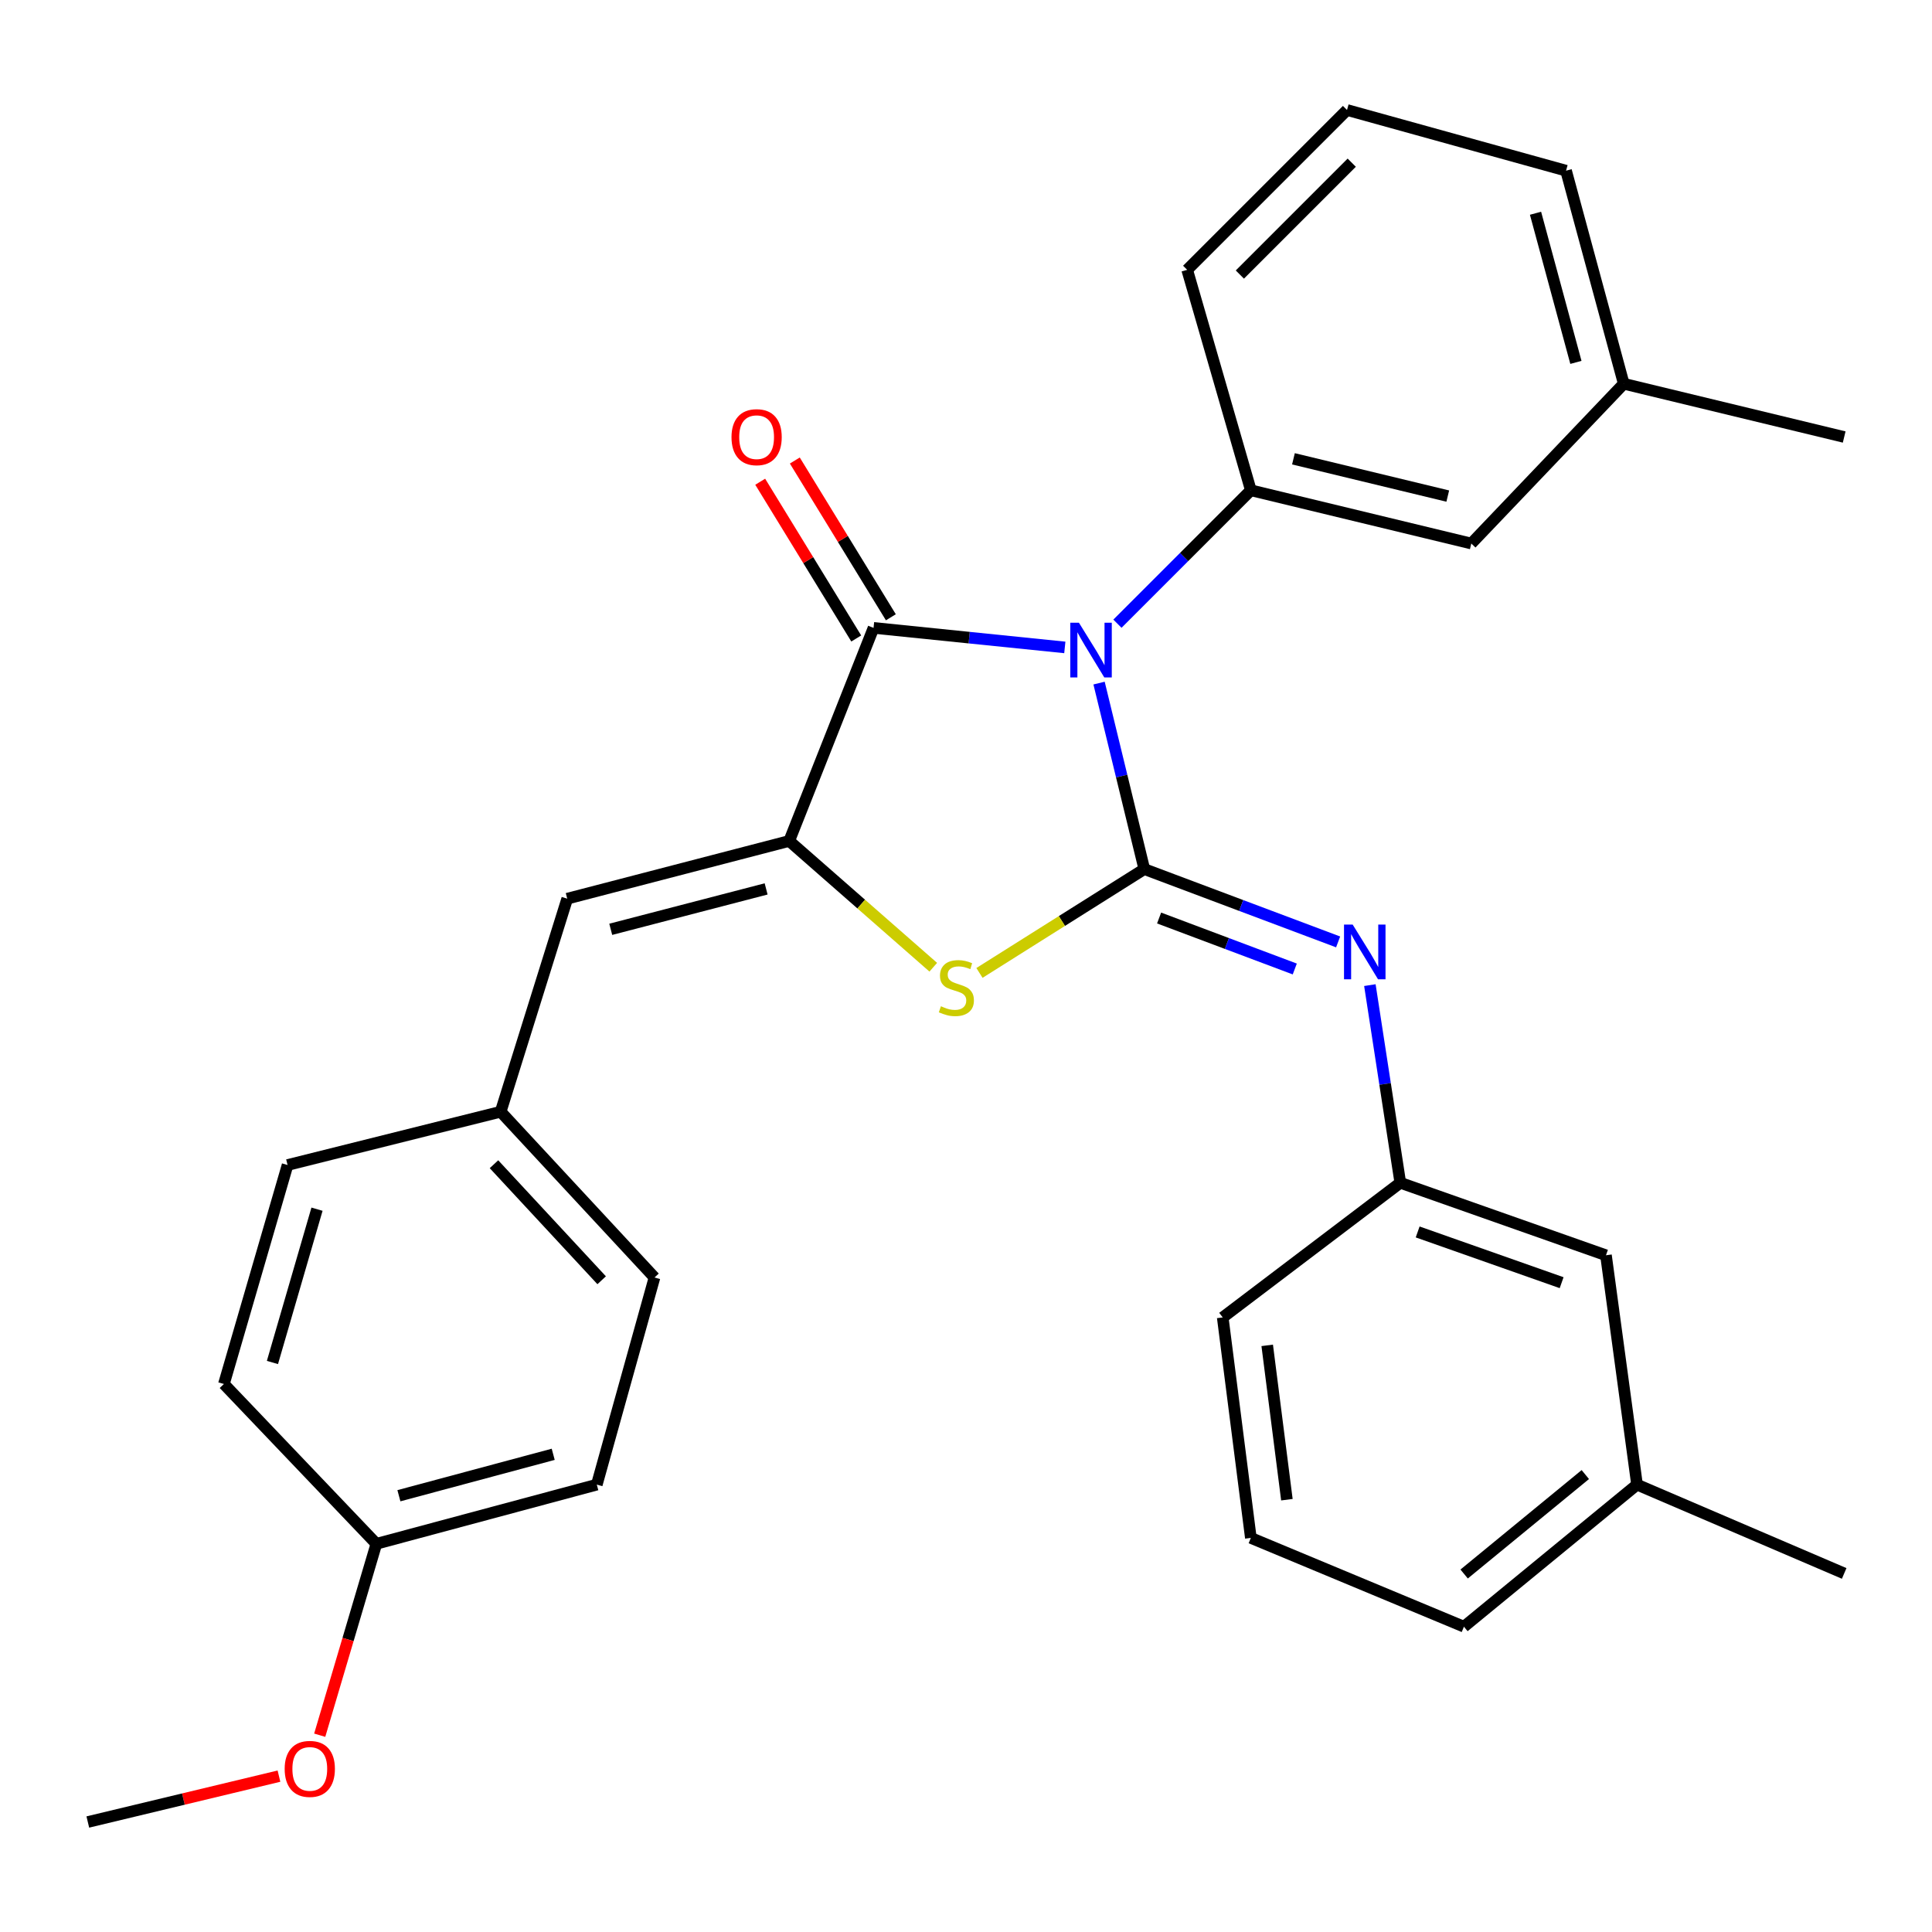 <?xml version='1.0' encoding='iso-8859-1'?>
<svg version='1.1' baseProfile='full'
              xmlns='http://www.w3.org/2000/svg'
                      xmlns:rdkit='http://www.rdkit.org/xml'
                      xmlns:xlink='http://www.w3.org/1999/xlink'
                  xml:space='preserve'
width='1000px' height='1000px' viewBox='0 0 1000 1000'>
<!-- END OF HEADER -->
<rect style='opacity:1.0;fill:#FFFFFF;stroke:none' width='1000' height='1000' x='0' y='0'> </rect>
<path class='bond-0' d='M 568.872,353.565 L 580.582,401.702' style='fill:none;fill-rule:evenodd;stroke:#0000FF;stroke-width:6px;stroke-linecap:butt;stroke-linejoin:miter;stroke-opacity:1' />
<path class='bond-0' d='M 580.582,401.702 L 592.291,449.839' style='fill:none;fill-rule:evenodd;stroke:#000000;stroke-width:6px;stroke-linecap:butt;stroke-linejoin:miter;stroke-opacity:1' />
<path class='bond-1' d='M 551.149,335.102 L 501.65,330.046' style='fill:none;fill-rule:evenodd;stroke:#0000FF;stroke-width:6px;stroke-linecap:butt;stroke-linejoin:miter;stroke-opacity:1' />
<path class='bond-1' d='M 501.65,330.046 L 452.15,324.99' style='fill:none;fill-rule:evenodd;stroke:#000000;stroke-width:6px;stroke-linecap:butt;stroke-linejoin:miter;stroke-opacity:1' />
<path class='bond-4' d='M 578.383,322.824 L 612.91,288.297' style='fill:none;fill-rule:evenodd;stroke:#0000FF;stroke-width:6px;stroke-linecap:butt;stroke-linejoin:miter;stroke-opacity:1' />
<path class='bond-4' d='M 612.91,288.297 L 647.437,253.769' style='fill:none;fill-rule:evenodd;stroke:#000000;stroke-width:6px;stroke-linecap:butt;stroke-linejoin:miter;stroke-opacity:1' />
<path class='bond-3' d='M 592.291,449.839 L 549.63,476.711' style='fill:none;fill-rule:evenodd;stroke:#000000;stroke-width:6px;stroke-linecap:butt;stroke-linejoin:miter;stroke-opacity:1' />
<path class='bond-3' d='M 549.63,476.711 L 506.97,503.583' style='fill:none;fill-rule:evenodd;stroke:#CCCC00;stroke-width:6px;stroke-linecap:butt;stroke-linejoin:miter;stroke-opacity:1' />
<path class='bond-5' d='M 592.291,449.839 L 642.452,468.687' style='fill:none;fill-rule:evenodd;stroke:#000000;stroke-width:6px;stroke-linecap:butt;stroke-linejoin:miter;stroke-opacity:1' />
<path class='bond-5' d='M 642.452,468.687 L 692.613,487.535' style='fill:none;fill-rule:evenodd;stroke:#0000FF;stroke-width:6px;stroke-linecap:butt;stroke-linejoin:miter;stroke-opacity:1' />
<path class='bond-5' d='M 599.949,475.163 L 635.061,488.356' style='fill:none;fill-rule:evenodd;stroke:#000000;stroke-width:6px;stroke-linecap:butt;stroke-linejoin:miter;stroke-opacity:1' />
<path class='bond-5' d='M 635.061,488.356 L 670.174,501.55' style='fill:none;fill-rule:evenodd;stroke:#0000FF;stroke-width:6px;stroke-linecap:butt;stroke-linejoin:miter;stroke-opacity:1' />
<path class='bond-2' d='M 452.15,324.99 L 408.491,435.282' style='fill:none;fill-rule:evenodd;stroke:#000000;stroke-width:6px;stroke-linecap:butt;stroke-linejoin:miter;stroke-opacity:1' />
<path class='bond-7' d='M 461.109,319.501 L 436.254,278.933' style='fill:none;fill-rule:evenodd;stroke:#000000;stroke-width:6px;stroke-linecap:butt;stroke-linejoin:miter;stroke-opacity:1' />
<path class='bond-7' d='M 436.254,278.933 L 411.399,238.364' style='fill:none;fill-rule:evenodd;stroke:#FF0000;stroke-width:6px;stroke-linecap:butt;stroke-linejoin:miter;stroke-opacity:1' />
<path class='bond-7' d='M 443.191,330.478 L 418.337,289.91' style='fill:none;fill-rule:evenodd;stroke:#000000;stroke-width:6px;stroke-linecap:butt;stroke-linejoin:miter;stroke-opacity:1' />
<path class='bond-7' d='M 418.337,289.91 L 393.482,249.342' style='fill:none;fill-rule:evenodd;stroke:#FF0000;stroke-width:6px;stroke-linecap:butt;stroke-linejoin:miter;stroke-opacity:1' />
<path class='bond-6' d='M 408.491,435.282 L 293.6,465.154' style='fill:none;fill-rule:evenodd;stroke:#000000;stroke-width:6px;stroke-linecap:butt;stroke-linejoin:miter;stroke-opacity:1' />
<path class='bond-6' d='M 396.545,460.099 L 316.121,481.01' style='fill:none;fill-rule:evenodd;stroke:#000000;stroke-width:6px;stroke-linecap:butt;stroke-linejoin:miter;stroke-opacity:1' />
<path class='bond-29' d='M 408.491,435.282 L 445.775,467.958' style='fill:none;fill-rule:evenodd;stroke:#000000;stroke-width:6px;stroke-linecap:butt;stroke-linejoin:miter;stroke-opacity:1' />
<path class='bond-29' d='M 445.775,467.958 L 483.059,500.635' style='fill:none;fill-rule:evenodd;stroke:#CCCC00;stroke-width:6px;stroke-linecap:butt;stroke-linejoin:miter;stroke-opacity:1' />
<path class='bond-8' d='M 647.437,253.769 L 761.546,281.331' style='fill:none;fill-rule:evenodd;stroke:#000000;stroke-width:6px;stroke-linecap:butt;stroke-linejoin:miter;stroke-opacity:1' />
<path class='bond-8' d='M 669.487,237.479 L 749.363,256.771' style='fill:none;fill-rule:evenodd;stroke:#000000;stroke-width:6px;stroke-linecap:butt;stroke-linejoin:miter;stroke-opacity:1' />
<path class='bond-14' d='M 647.437,253.769 L 614.483,139.66' style='fill:none;fill-rule:evenodd;stroke:#000000;stroke-width:6px;stroke-linecap:butt;stroke-linejoin:miter;stroke-opacity:1' />
<path class='bond-9' d='M 709.046,509.898 L 716.922,561.052' style='fill:none;fill-rule:evenodd;stroke:#0000FF;stroke-width:6px;stroke-linecap:butt;stroke-linejoin:miter;stroke-opacity:1' />
<path class='bond-9' d='M 716.922,561.052 L 724.798,612.206' style='fill:none;fill-rule:evenodd;stroke:#000000;stroke-width:6px;stroke-linecap:butt;stroke-linejoin:miter;stroke-opacity:1' />
<path class='bond-10' d='M 293.6,465.154 L 259.139,575.435' style='fill:none;fill-rule:evenodd;stroke:#000000;stroke-width:6px;stroke-linecap:butt;stroke-linejoin:miter;stroke-opacity:1' />
<path class='bond-13' d='M 761.546,281.331 L 840.448,198.623' style='fill:none;fill-rule:evenodd;stroke:#000000;stroke-width:6px;stroke-linecap:butt;stroke-linejoin:miter;stroke-opacity:1' />
<path class='bond-11' d='M 724.798,612.206 L 831.249,649.725' style='fill:none;fill-rule:evenodd;stroke:#000000;stroke-width:6px;stroke-linecap:butt;stroke-linejoin:miter;stroke-opacity:1' />
<path class='bond-11' d='M 733.781,637.652 L 808.297,663.915' style='fill:none;fill-rule:evenodd;stroke:#000000;stroke-width:6px;stroke-linecap:butt;stroke-linejoin:miter;stroke-opacity:1' />
<path class='bond-23' d='M 724.798,612.206 L 632.88,681.898' style='fill:none;fill-rule:evenodd;stroke:#000000;stroke-width:6px;stroke-linecap:butt;stroke-linejoin:miter;stroke-opacity:1' />
<path class='bond-15' d='M 259.139,575.435 L 148.847,603.008' style='fill:none;fill-rule:evenodd;stroke:#000000;stroke-width:6px;stroke-linecap:butt;stroke-linejoin:miter;stroke-opacity:1' />
<path class='bond-16' d='M 259.139,575.435 L 338.765,661.235' style='fill:none;fill-rule:evenodd;stroke:#000000;stroke-width:6px;stroke-linecap:butt;stroke-linejoin:miter;stroke-opacity:1' />
<path class='bond-16' d='M 255.681,602.598 L 311.419,662.659' style='fill:none;fill-rule:evenodd;stroke:#000000;stroke-width:6px;stroke-linecap:butt;stroke-linejoin:miter;stroke-opacity:1' />
<path class='bond-17' d='M 831.249,649.725 L 847.324,768.445' style='fill:none;fill-rule:evenodd;stroke:#000000;stroke-width:6px;stroke-linecap:butt;stroke-linejoin:miter;stroke-opacity:1' />
<path class='bond-12' d='M 194.806,799.077 L 308.904,768.445' style='fill:none;fill-rule:evenodd;stroke:#000000;stroke-width:6px;stroke-linecap:butt;stroke-linejoin:miter;stroke-opacity:1' />
<path class='bond-12' d='M 206.473,774.188 L 286.341,752.746' style='fill:none;fill-rule:evenodd;stroke:#000000;stroke-width:6px;stroke-linecap:butt;stroke-linejoin:miter;stroke-opacity:1' />
<path class='bond-20' d='M 194.806,799.077 L 180.145,848.609' style='fill:none;fill-rule:evenodd;stroke:#000000;stroke-width:6px;stroke-linecap:butt;stroke-linejoin:miter;stroke-opacity:1' />
<path class='bond-20' d='M 180.145,848.609 L 165.483,898.142' style='fill:none;fill-rule:evenodd;stroke:#FF0000;stroke-width:6px;stroke-linecap:butt;stroke-linejoin:miter;stroke-opacity:1' />
<path class='bond-31' d='M 194.806,799.077 L 115.893,716.358' style='fill:none;fill-rule:evenodd;stroke:#000000;stroke-width:6px;stroke-linecap:butt;stroke-linejoin:miter;stroke-opacity:1' />
<path class='bond-26' d='M 840.448,198.623 L 954.545,226.196' style='fill:none;fill-rule:evenodd;stroke:#000000;stroke-width:6px;stroke-linecap:butt;stroke-linejoin:miter;stroke-opacity:1' />
<path class='bond-30' d='M 840.448,198.623 L 810.587,88.343' style='fill:none;fill-rule:evenodd;stroke:#000000;stroke-width:6px;stroke-linecap:butt;stroke-linejoin:miter;stroke-opacity:1' />
<path class='bond-30' d='M 815.687,187.573 L 794.784,110.377' style='fill:none;fill-rule:evenodd;stroke:#000000;stroke-width:6px;stroke-linecap:butt;stroke-linejoin:miter;stroke-opacity:1' />
<path class='bond-21' d='M 614.483,139.66 L 697.213,56.93' style='fill:none;fill-rule:evenodd;stroke:#000000;stroke-width:6px;stroke-linecap:butt;stroke-linejoin:miter;stroke-opacity:1' />
<path class='bond-21' d='M 641.75,142.109 L 699.662,84.197' style='fill:none;fill-rule:evenodd;stroke:#000000;stroke-width:6px;stroke-linecap:butt;stroke-linejoin:miter;stroke-opacity:1' />
<path class='bond-18' d='M 148.847,603.008 L 115.893,716.358' style='fill:none;fill-rule:evenodd;stroke:#000000;stroke-width:6px;stroke-linecap:butt;stroke-linejoin:miter;stroke-opacity:1' />
<path class='bond-18' d='M 164.081,625.876 L 141.013,705.221' style='fill:none;fill-rule:evenodd;stroke:#000000;stroke-width:6px;stroke-linecap:butt;stroke-linejoin:miter;stroke-opacity:1' />
<path class='bond-19' d='M 338.765,661.235 L 308.904,768.445' style='fill:none;fill-rule:evenodd;stroke:#000000;stroke-width:6px;stroke-linecap:butt;stroke-linejoin:miter;stroke-opacity:1' />
<path class='bond-27' d='M 847.324,768.445 L 954.545,814.404' style='fill:none;fill-rule:evenodd;stroke:#000000;stroke-width:6px;stroke-linecap:butt;stroke-linejoin:miter;stroke-opacity:1' />
<path class='bond-32' d='M 847.324,768.445 L 757.729,841.977' style='fill:none;fill-rule:evenodd;stroke:#000000;stroke-width:6px;stroke-linecap:butt;stroke-linejoin:miter;stroke-opacity:1' />
<path class='bond-32' d='M 820.554,763.233 L 757.838,814.705' style='fill:none;fill-rule:evenodd;stroke:#000000;stroke-width:6px;stroke-linecap:butt;stroke-linejoin:miter;stroke-opacity:1' />
<path class='bond-28' d='M 144.392,919.326 L 94.923,931.198' style='fill:none;fill-rule:evenodd;stroke:#FF0000;stroke-width:6px;stroke-linecap:butt;stroke-linejoin:miter;stroke-opacity:1' />
<path class='bond-28' d='M 94.923,931.198 L 45.455,943.07' style='fill:none;fill-rule:evenodd;stroke:#000000;stroke-width:6px;stroke-linecap:butt;stroke-linejoin:miter;stroke-opacity:1' />
<path class='bond-24' d='M 697.213,56.93 L 810.587,88.343' style='fill:none;fill-rule:evenodd;stroke:#000000;stroke-width:6px;stroke-linecap:butt;stroke-linejoin:miter;stroke-opacity:1' />
<path class='bond-22' d='M 647.437,796.018 L 632.88,681.898' style='fill:none;fill-rule:evenodd;stroke:#000000;stroke-width:6px;stroke-linecap:butt;stroke-linejoin:miter;stroke-opacity:1' />
<path class='bond-22' d='M 666.097,776.242 L 655.907,696.357' style='fill:none;fill-rule:evenodd;stroke:#000000;stroke-width:6px;stroke-linecap:butt;stroke-linejoin:miter;stroke-opacity:1' />
<path class='bond-25' d='M 647.437,796.018 L 757.729,841.977' style='fill:none;fill-rule:evenodd;stroke:#000000;stroke-width:6px;stroke-linecap:butt;stroke-linejoin:miter;stroke-opacity:1' />
<path  class='atom-0' d='M 558.458 322.328
L 567.738 337.328
Q 568.658 338.808, 570.138 341.488
Q 571.618 344.168, 571.698 344.328
L 571.698 322.328
L 575.458 322.328
L 575.458 350.648
L 571.578 350.648
L 561.618 334.248
Q 560.458 332.328, 559.218 330.128
Q 558.018 327.928, 557.658 327.248
L 557.658 350.648
L 553.978 350.648
L 553.978 322.328
L 558.458 322.328
' fill='#0000FF'/>
<path  class='atom-4' d='M 487.015 520.833
Q 487.335 520.953, 488.655 521.513
Q 489.975 522.073, 491.415 522.433
Q 492.895 522.753, 494.335 522.753
Q 497.015 522.753, 498.575 521.473
Q 500.135 520.153, 500.135 517.873
Q 500.135 516.313, 499.335 515.353
Q 498.575 514.393, 497.375 513.873
Q 496.175 513.353, 494.175 512.753
Q 491.655 511.993, 490.135 511.273
Q 488.655 510.553, 487.575 509.033
Q 486.535 507.513, 486.535 504.953
Q 486.535 501.393, 488.935 499.193
Q 491.375 496.993, 496.175 496.993
Q 499.455 496.993, 503.175 498.553
L 502.255 501.633
Q 498.855 500.233, 496.295 500.233
Q 493.535 500.233, 492.015 501.393
Q 490.495 502.513, 490.535 504.473
Q 490.535 505.993, 491.295 506.913
Q 492.095 507.833, 493.215 508.353
Q 494.375 508.873, 496.295 509.473
Q 498.855 510.273, 500.375 511.073
Q 501.895 511.873, 502.975 513.513
Q 504.095 515.113, 504.095 517.873
Q 504.095 521.793, 501.455 523.913
Q 498.855 525.993, 494.495 525.993
Q 491.975 525.993, 490.055 525.433
Q 488.175 524.913, 485.935 523.993
L 487.015 520.833
' fill='#CCCC00'/>
<path  class='atom-6' d='M 700.14 478.556
L 709.42 493.556
Q 710.34 495.036, 711.82 497.716
Q 713.3 500.396, 713.38 500.556
L 713.38 478.556
L 717.14 478.556
L 717.14 506.876
L 713.26 506.876
L 703.3 490.476
Q 702.14 488.556, 700.9 486.356
Q 699.7 484.156, 699.34 483.476
L 699.34 506.876
L 695.66 506.876
L 695.66 478.556
L 700.14 478.556
' fill='#0000FF'/>
<path  class='atom-8' d='M 378.623 226.276
Q 378.623 219.476, 381.983 215.676
Q 385.343 211.876, 391.623 211.876
Q 397.903 211.876, 401.263 215.676
Q 404.623 219.476, 404.623 226.276
Q 404.623 233.156, 401.223 237.076
Q 397.823 240.956, 391.623 240.956
Q 385.383 240.956, 381.983 237.076
Q 378.623 233.196, 378.623 226.276
M 391.623 237.756
Q 395.943 237.756, 398.263 234.876
Q 400.623 231.956, 400.623 226.276
Q 400.623 220.716, 398.263 217.916
Q 395.943 215.076, 391.623 215.076
Q 387.303 215.076, 384.943 217.876
Q 382.623 220.676, 382.623 226.276
Q 382.623 231.996, 384.943 234.876
Q 387.303 237.756, 391.623 237.756
' fill='#FF0000'/>
<path  class='atom-21' d='M 147.346 915.577
Q 147.346 908.777, 150.706 904.977
Q 154.066 901.177, 160.346 901.177
Q 166.626 901.177, 169.986 904.977
Q 173.346 908.777, 173.346 915.577
Q 173.346 922.457, 169.946 926.377
Q 166.546 930.257, 160.346 930.257
Q 154.106 930.257, 150.706 926.377
Q 147.346 922.497, 147.346 915.577
M 160.346 927.057
Q 164.666 927.057, 166.986 924.177
Q 169.346 921.257, 169.346 915.577
Q 169.346 910.017, 166.986 907.217
Q 164.666 904.377, 160.346 904.377
Q 156.026 904.377, 153.666 907.177
Q 151.346 909.977, 151.346 915.577
Q 151.346 921.297, 153.666 924.177
Q 156.026 927.057, 160.346 927.057
' fill='#FF0000'/>
</svg>
